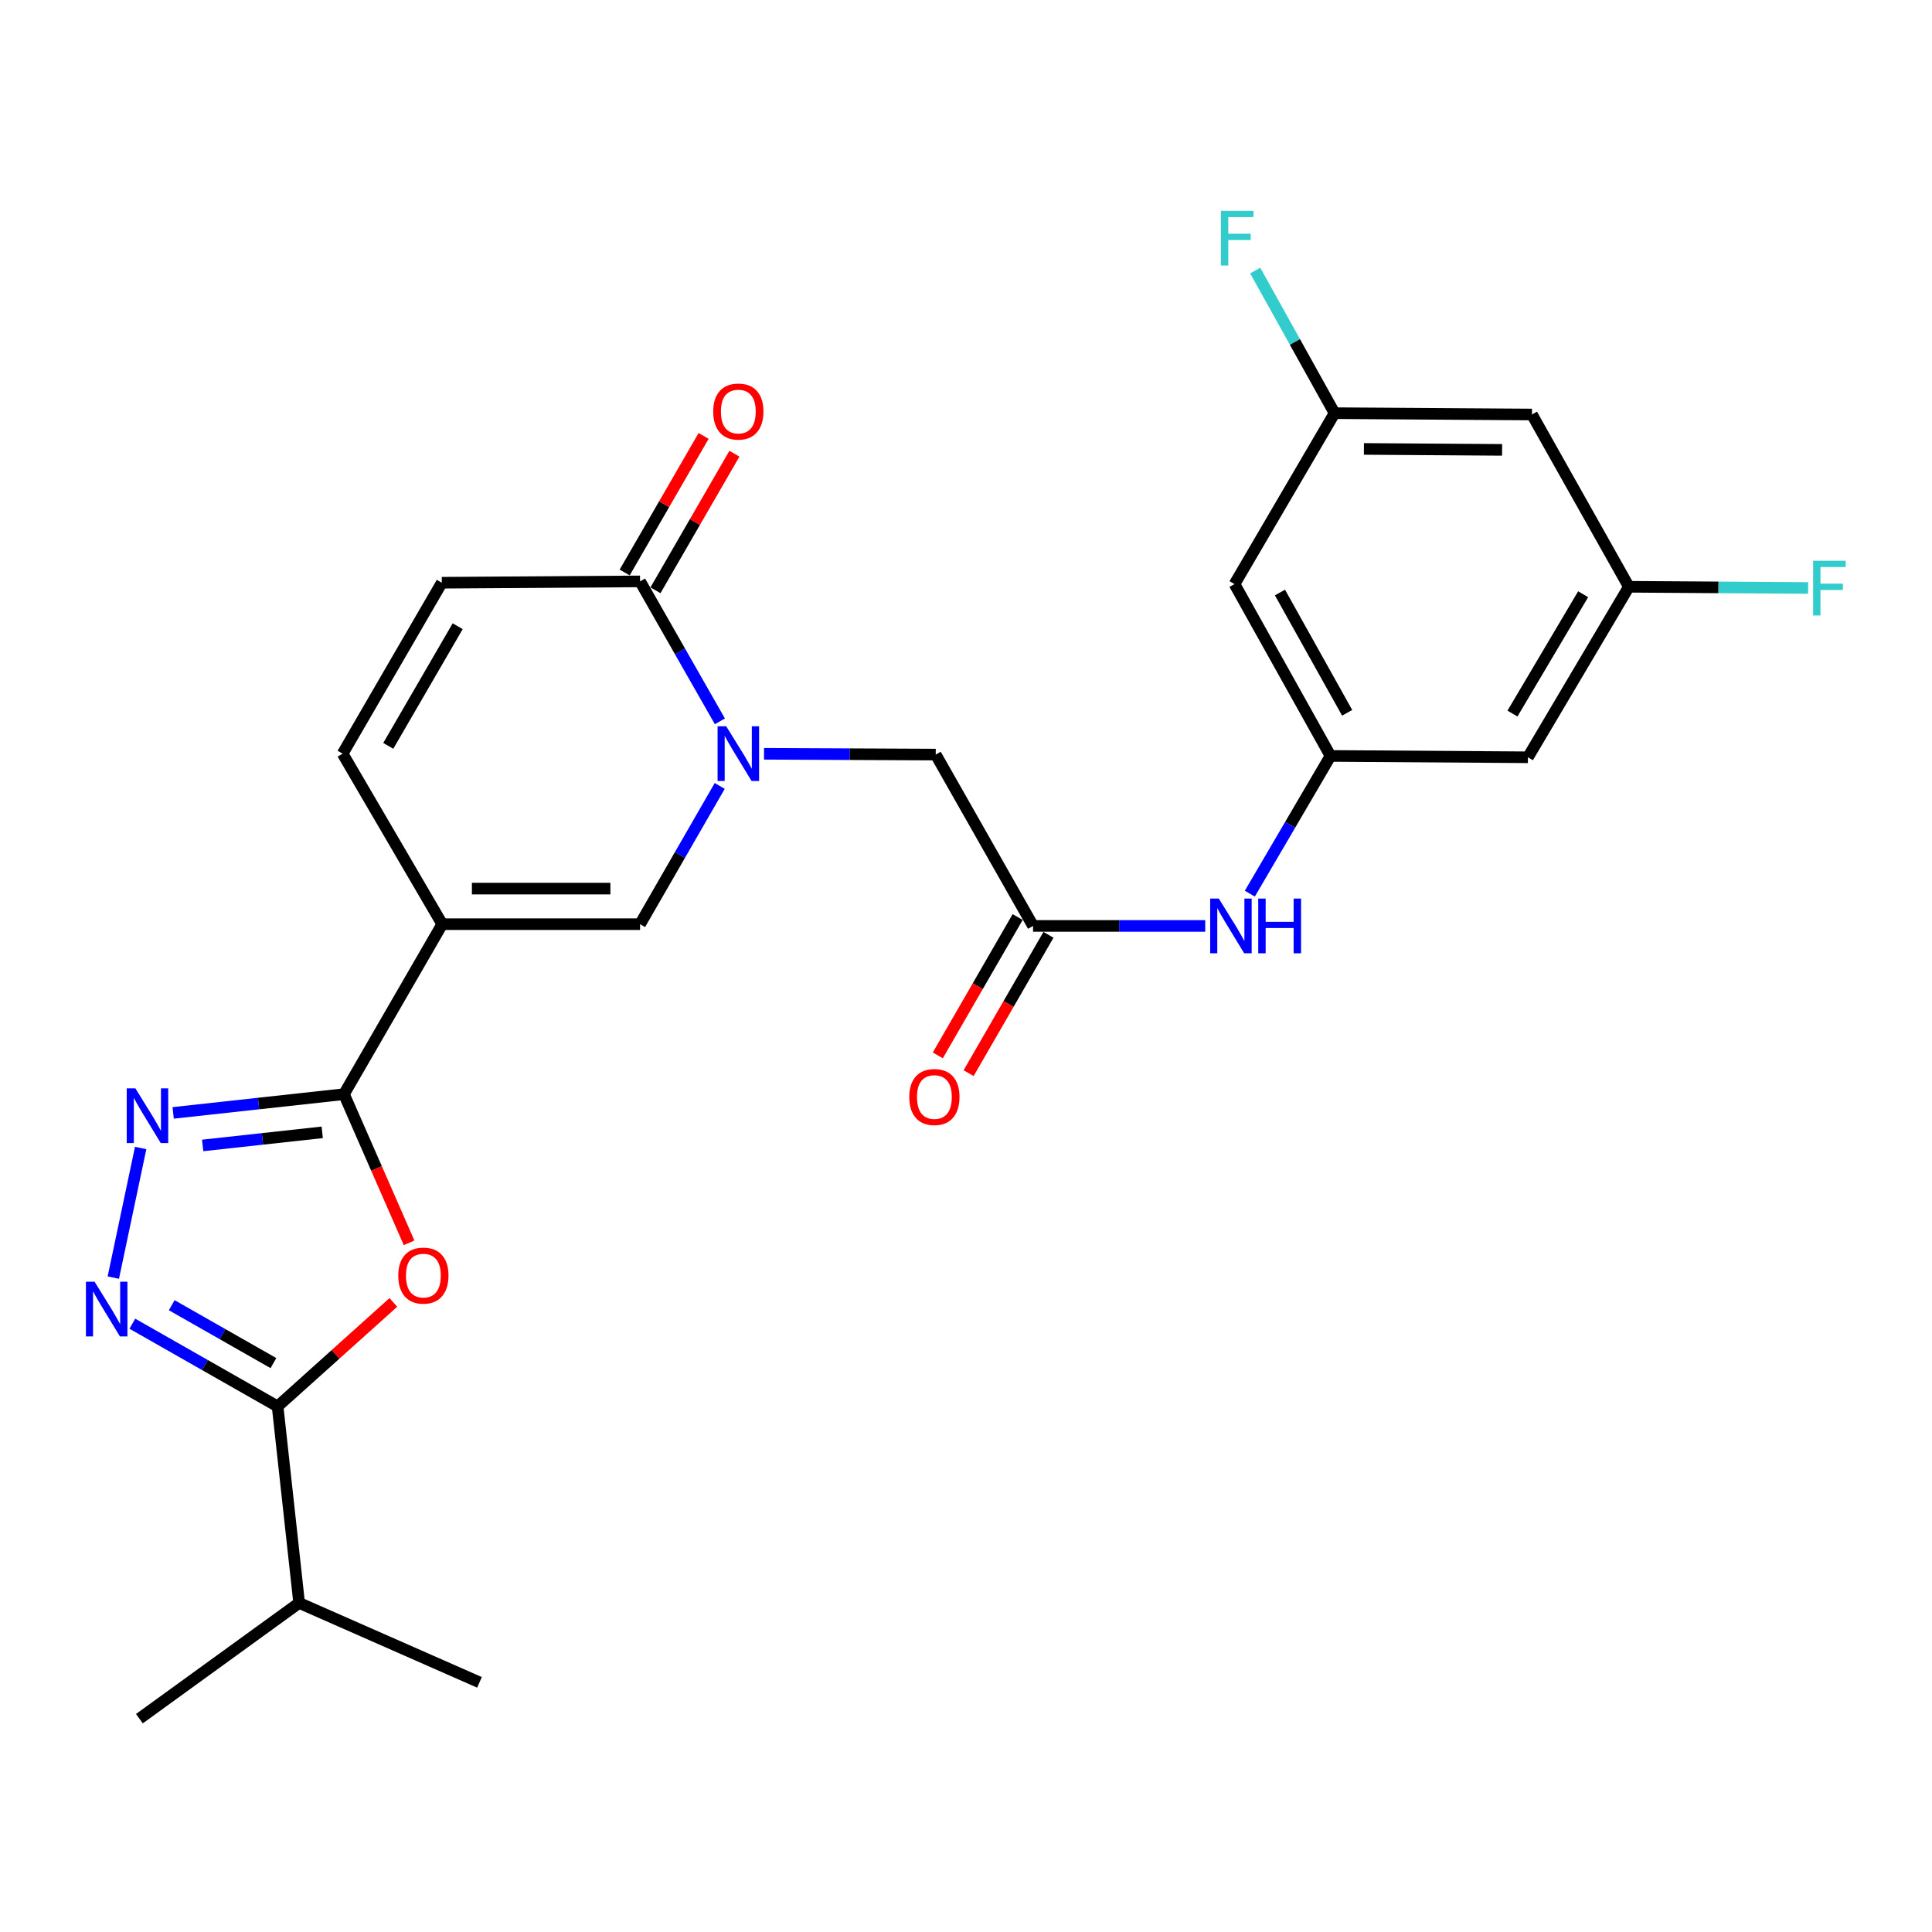 <?xml version='1.0' encoding='iso-8859-1'?>
<svg version='1.1' baseProfile='full'
              xmlns='http://www.w3.org/2000/svg'
                      xmlns:rdkit='http://www.rdkit.org/xml'
                      xmlns:xlink='http://www.w3.org/1999/xlink'
                  xml:space='preserve'
width='1000px' height='1000px' viewBox='0 0 1000 1000'>
<!-- END OF HEADER -->
<rect style='opacity:1.0;fill:#FFFFFF;stroke:none' width='1000' height='1000' x='0' y='0'> </rect>
<path class='bond-0' d='M 228.897,478.351 L 178.039,566.343' style='fill:none;fill-rule:evenodd;stroke:#000000;stroke-width:6px;stroke-linecap:butt;stroke-linejoin:miter;stroke-opacity:1' />
<path class='bond-6' d='M 228.897,478.351 L 331.299,478.351' style='fill:none;fill-rule:evenodd;stroke:#000000;stroke-width:6px;stroke-linecap:butt;stroke-linejoin:miter;stroke-opacity:1' />
<path class='bond-6' d='M 244.257,459.943 L 315.938,459.943' style='fill:none;fill-rule:evenodd;stroke:#000000;stroke-width:6px;stroke-linecap:butt;stroke-linejoin:miter;stroke-opacity:1' />
<path class='bond-8' d='M 228.897,478.351 L 177.344,390.093' style='fill:none;fill-rule:evenodd;stroke:#000000;stroke-width:6px;stroke-linecap:butt;stroke-linejoin:miter;stroke-opacity:1' />
<path class='bond-2' d='M 178.039,566.343 L 194.892,604.813' style='fill:none;fill-rule:evenodd;stroke:#000000;stroke-width:6px;stroke-linecap:butt;stroke-linejoin:miter;stroke-opacity:1' />
<path class='bond-2' d='M 194.892,604.813 L 211.746,643.283' style='fill:none;fill-rule:evenodd;stroke:#FF0000;stroke-width:6px;stroke-linecap:butt;stroke-linejoin:miter;stroke-opacity:1' />
<path class='bond-3' d='M 178.039,566.343 L 133.835,571.188' style='fill:none;fill-rule:evenodd;stroke:#000000;stroke-width:6px;stroke-linecap:butt;stroke-linejoin:miter;stroke-opacity:1' />
<path class='bond-3' d='M 133.835,571.188 L 89.631,576.033' style='fill:none;fill-rule:evenodd;stroke:#0000FF;stroke-width:6px;stroke-linecap:butt;stroke-linejoin:miter;stroke-opacity:1' />
<path class='bond-3' d='M 166.784,586.095 L 135.841,589.487' style='fill:none;fill-rule:evenodd;stroke:#000000;stroke-width:6px;stroke-linecap:butt;stroke-linejoin:miter;stroke-opacity:1' />
<path class='bond-3' d='M 135.841,589.487 L 104.898,592.878' style='fill:none;fill-rule:evenodd;stroke:#0000FF;stroke-width:6px;stroke-linecap:butt;stroke-linejoin:miter;stroke-opacity:1' />
<path class='bond-1' d='M 372.53,406.8 L 351.914,442.576' style='fill:none;fill-rule:evenodd;stroke:#0000FF;stroke-width:6px;stroke-linecap:butt;stroke-linejoin:miter;stroke-opacity:1' />
<path class='bond-1' d='M 351.914,442.576 L 331.299,478.351' style='fill:none;fill-rule:evenodd;stroke:#000000;stroke-width:6px;stroke-linecap:butt;stroke-linejoin:miter;stroke-opacity:1' />
<path class='bond-12' d='M 395.451,390.156 L 439.892,390.365' style='fill:none;fill-rule:evenodd;stroke:#0000FF;stroke-width:6px;stroke-linecap:butt;stroke-linejoin:miter;stroke-opacity:1' />
<path class='bond-12' d='M 439.892,390.365 L 484.333,390.574' style='fill:none;fill-rule:evenodd;stroke:#000000;stroke-width:6px;stroke-linecap:butt;stroke-linejoin:miter;stroke-opacity:1' />
<path class='bond-26' d='M 372.617,373.367 L 351.958,337.146' style='fill:none;fill-rule:evenodd;stroke:#0000FF;stroke-width:6px;stroke-linecap:butt;stroke-linejoin:miter;stroke-opacity:1' />
<path class='bond-26' d='M 351.958,337.146 L 331.299,300.926' style='fill:none;fill-rule:evenodd;stroke:#000000;stroke-width:6px;stroke-linecap:butt;stroke-linejoin:miter;stroke-opacity:1' />
<path class='bond-5' d='M 203.605,674.123 L 173.646,701.04' style='fill:none;fill-rule:evenodd;stroke:#FF0000;stroke-width:6px;stroke-linecap:butt;stroke-linejoin:miter;stroke-opacity:1' />
<path class='bond-5' d='M 173.646,701.04 L 143.687,727.958' style='fill:none;fill-rule:evenodd;stroke:#000000;stroke-width:6px;stroke-linecap:butt;stroke-linejoin:miter;stroke-opacity:1' />
<path class='bond-4' d='M 72.806,594.208 L 58.652,661.29' style='fill:none;fill-rule:evenodd;stroke:#0000FF;stroke-width:6px;stroke-linecap:butt;stroke-linejoin:miter;stroke-opacity:1' />
<path class='bond-27' d='M 68.5,685.145 L 106.094,706.552' style='fill:none;fill-rule:evenodd;stroke:#0000FF;stroke-width:6px;stroke-linecap:butt;stroke-linejoin:miter;stroke-opacity:1' />
<path class='bond-27' d='M 106.094,706.552 L 143.687,727.958' style='fill:none;fill-rule:evenodd;stroke:#000000;stroke-width:6px;stroke-linecap:butt;stroke-linejoin:miter;stroke-opacity:1' />
<path class='bond-27' d='M 88.887,675.57 L 115.202,690.555' style='fill:none;fill-rule:evenodd;stroke:#0000FF;stroke-width:6px;stroke-linecap:butt;stroke-linejoin:miter;stroke-opacity:1' />
<path class='bond-27' d='M 115.202,690.555 L 141.518,705.539' style='fill:none;fill-rule:evenodd;stroke:#000000;stroke-width:6px;stroke-linecap:butt;stroke-linejoin:miter;stroke-opacity:1' />
<path class='bond-21' d='M 143.687,727.958 L 154.834,829.674' style='fill:none;fill-rule:evenodd;stroke:#000000;stroke-width:6px;stroke-linecap:butt;stroke-linejoin:miter;stroke-opacity:1' />
<path class='bond-7' d='M 331.299,300.926 L 228.672,301.621' style='fill:none;fill-rule:evenodd;stroke:#000000;stroke-width:6px;stroke-linecap:butt;stroke-linejoin:miter;stroke-opacity:1' />
<path class='bond-18' d='M 339.268,305.531 L 359.697,270.186' style='fill:none;fill-rule:evenodd;stroke:#000000;stroke-width:6px;stroke-linecap:butt;stroke-linejoin:miter;stroke-opacity:1' />
<path class='bond-18' d='M 359.697,270.186 L 380.126,234.84' style='fill:none;fill-rule:evenodd;stroke:#FF0000;stroke-width:6px;stroke-linecap:butt;stroke-linejoin:miter;stroke-opacity:1' />
<path class='bond-18' d='M 323.33,296.32 L 343.759,260.974' style='fill:none;fill-rule:evenodd;stroke:#000000;stroke-width:6px;stroke-linecap:butt;stroke-linejoin:miter;stroke-opacity:1' />
<path class='bond-18' d='M 343.759,260.974 L 364.188,225.629' style='fill:none;fill-rule:evenodd;stroke:#FF0000;stroke-width:6px;stroke-linecap:butt;stroke-linejoin:miter;stroke-opacity:1' />
<path class='bond-9' d='M 177.344,390.093 L 228.672,301.621' style='fill:none;fill-rule:evenodd;stroke:#000000;stroke-width:6px;stroke-linecap:butt;stroke-linejoin:miter;stroke-opacity:1' />
<path class='bond-9' d='M 200.966,386.06 L 236.896,324.13' style='fill:none;fill-rule:evenodd;stroke:#000000;stroke-width:6px;stroke-linecap:butt;stroke-linejoin:miter;stroke-opacity:1' />
<path class='bond-10' d='M 534.711,479.261 L 484.333,390.574' style='fill:none;fill-rule:evenodd;stroke:#000000;stroke-width:6px;stroke-linecap:butt;stroke-linejoin:miter;stroke-opacity:1' />
<path class='bond-13' d='M 534.711,479.261 L 579.266,479.261' style='fill:none;fill-rule:evenodd;stroke:#000000;stroke-width:6px;stroke-linecap:butt;stroke-linejoin:miter;stroke-opacity:1' />
<path class='bond-13' d='M 579.266,479.261 L 623.822,479.261' style='fill:none;fill-rule:evenodd;stroke:#0000FF;stroke-width:6px;stroke-linecap:butt;stroke-linejoin:miter;stroke-opacity:1' />
<path class='bond-20' d='M 526.739,474.66 L 506.073,510.459' style='fill:none;fill-rule:evenodd;stroke:#000000;stroke-width:6px;stroke-linecap:butt;stroke-linejoin:miter;stroke-opacity:1' />
<path class='bond-20' d='M 506.073,510.459 L 485.407,546.258' style='fill:none;fill-rule:evenodd;stroke:#FF0000;stroke-width:6px;stroke-linecap:butt;stroke-linejoin:miter;stroke-opacity:1' />
<path class='bond-20' d='M 542.682,483.863 L 522.016,519.662' style='fill:none;fill-rule:evenodd;stroke:#000000;stroke-width:6px;stroke-linecap:butt;stroke-linejoin:miter;stroke-opacity:1' />
<path class='bond-20' d='M 522.016,519.662 L 501.35,555.462' style='fill:none;fill-rule:evenodd;stroke:#FF0000;stroke-width:6px;stroke-linecap:butt;stroke-linejoin:miter;stroke-opacity:1' />
<path class='bond-11' d='M 688.666,391.269 L 667.788,426.911' style='fill:none;fill-rule:evenodd;stroke:#000000;stroke-width:6px;stroke-linecap:butt;stroke-linejoin:miter;stroke-opacity:1' />
<path class='bond-11' d='M 667.788,426.911 L 646.91,462.552' style='fill:none;fill-rule:evenodd;stroke:#0000FF;stroke-width:6px;stroke-linecap:butt;stroke-linejoin:miter;stroke-opacity:1' />
<path class='bond-14' d='M 688.666,391.269 L 638.984,302.327' style='fill:none;fill-rule:evenodd;stroke:#000000;stroke-width:6px;stroke-linecap:butt;stroke-linejoin:miter;stroke-opacity:1' />
<path class='bond-14' d='M 697.284,368.951 L 662.507,306.691' style='fill:none;fill-rule:evenodd;stroke:#000000;stroke-width:6px;stroke-linecap:butt;stroke-linejoin:miter;stroke-opacity:1' />
<path class='bond-15' d='M 688.666,391.269 L 790.852,391.965' style='fill:none;fill-rule:evenodd;stroke:#000000;stroke-width:6px;stroke-linecap:butt;stroke-linejoin:miter;stroke-opacity:1' />
<path class='bond-16' d='M 638.984,302.327 L 690.762,213.854' style='fill:none;fill-rule:evenodd;stroke:#000000;stroke-width:6px;stroke-linecap:butt;stroke-linejoin:miter;stroke-opacity:1' />
<path class='bond-17' d='M 790.852,391.965 L 843.101,303.717' style='fill:none;fill-rule:evenodd;stroke:#000000;stroke-width:6px;stroke-linecap:butt;stroke-linejoin:miter;stroke-opacity:1' />
<path class='bond-17' d='M 782.85,369.349 L 819.424,307.576' style='fill:none;fill-rule:evenodd;stroke:#000000;stroke-width:6px;stroke-linecap:butt;stroke-linejoin:miter;stroke-opacity:1' />
<path class='bond-23' d='M 690.762,213.854 L 670.228,176.945' style='fill:none;fill-rule:evenodd;stroke:#000000;stroke-width:6px;stroke-linecap:butt;stroke-linejoin:miter;stroke-opacity:1' />
<path class='bond-23' d='M 670.228,176.945 L 649.694,140.036' style='fill:none;fill-rule:evenodd;stroke:#33CCCC;stroke-width:6px;stroke-linecap:butt;stroke-linejoin:miter;stroke-opacity:1' />
<path class='bond-28' d='M 690.762,213.854 L 792.939,214.55' style='fill:none;fill-rule:evenodd;stroke:#000000;stroke-width:6px;stroke-linecap:butt;stroke-linejoin:miter;stroke-opacity:1' />
<path class='bond-28' d='M 705.963,232.366 L 777.487,232.853' style='fill:none;fill-rule:evenodd;stroke:#000000;stroke-width:6px;stroke-linecap:butt;stroke-linejoin:miter;stroke-opacity:1' />
<path class='bond-19' d='M 843.101,303.717 L 792.939,214.55' style='fill:none;fill-rule:evenodd;stroke:#000000;stroke-width:6px;stroke-linecap:butt;stroke-linejoin:miter;stroke-opacity:1' />
<path class='bond-22' d='M 843.101,303.717 L 889.49,304.028' style='fill:none;fill-rule:evenodd;stroke:#000000;stroke-width:6px;stroke-linecap:butt;stroke-linejoin:miter;stroke-opacity:1' />
<path class='bond-22' d='M 889.49,304.028 L 935.879,304.339' style='fill:none;fill-rule:evenodd;stroke:#33CCCC;stroke-width:6px;stroke-linecap:butt;stroke-linejoin:miter;stroke-opacity:1' />
<path class='bond-24' d='M 154.834,829.674 L 248.175,870.786' style='fill:none;fill-rule:evenodd;stroke:#000000;stroke-width:6px;stroke-linecap:butt;stroke-linejoin:miter;stroke-opacity:1' />
<path class='bond-25' d='M 154.834,829.674 L 72.15,889.583' style='fill:none;fill-rule:evenodd;stroke:#000000;stroke-width:6px;stroke-linecap:butt;stroke-linejoin:miter;stroke-opacity:1' />
<path  class='atom-2' d='M 375.897 375.933
L 385.177 390.933
Q 386.097 392.413, 387.577 395.093
Q 389.057 397.773, 389.137 397.933
L 389.137 375.933
L 392.897 375.933
L 392.897 404.253
L 389.017 404.253
L 379.057 387.853
Q 377.897 385.933, 376.657 383.733
Q 375.457 381.533, 375.097 380.853
L 375.097 404.253
L 371.417 404.253
L 371.417 375.933
L 375.897 375.933
' fill='#0000FF'/>
<path  class='atom-3' d='M 206.141 660.244
Q 206.141 653.444, 209.501 649.644
Q 212.861 645.844, 219.141 645.844
Q 225.421 645.844, 228.781 649.644
Q 232.141 653.444, 232.141 660.244
Q 232.141 667.124, 228.741 671.044
Q 225.341 674.924, 219.141 674.924
Q 212.901 674.924, 209.501 671.044
Q 206.141 667.164, 206.141 660.244
M 219.141 671.724
Q 223.461 671.724, 225.781 668.844
Q 228.141 665.924, 228.141 660.244
Q 228.141 654.684, 225.781 651.884
Q 223.461 649.044, 219.141 649.044
Q 214.821 649.044, 212.461 651.844
Q 210.141 654.644, 210.141 660.244
Q 210.141 665.964, 212.461 668.844
Q 214.821 671.724, 219.141 671.724
' fill='#FF0000'/>
<path  class='atom-4' d='M 70.073 563.33
L 79.353 578.33
Q 80.273 579.81, 81.753 582.49
Q 83.233 585.17, 83.313 585.33
L 83.313 563.33
L 87.073 563.33
L 87.073 591.65
L 83.193 591.65
L 73.233 575.25
Q 72.073 573.33, 70.833 571.13
Q 69.633 568.93, 69.273 568.25
L 69.273 591.65
L 65.593 591.65
L 65.593 563.33
L 70.073 563.33
' fill='#0000FF'/>
<path  class='atom-5' d='M 48.955 663.42
L 58.235 678.42
Q 59.155 679.9, 60.635 682.58
Q 62.115 685.26, 62.195 685.42
L 62.195 663.42
L 65.955 663.42
L 65.955 691.74
L 62.075 691.74
L 52.115 675.34
Q 50.955 673.42, 49.715 671.22
Q 48.515 669.02, 48.155 668.34
L 48.155 691.74
L 44.475 691.74
L 44.475 663.42
L 48.955 663.42
' fill='#0000FF'/>
<path  class='atom-14' d='M 630.862 465.101
L 640.142 480.101
Q 641.062 481.581, 642.542 484.261
Q 644.022 486.941, 644.102 487.101
L 644.102 465.101
L 647.862 465.101
L 647.862 493.421
L 643.982 493.421
L 634.022 477.021
Q 632.862 475.101, 631.622 472.901
Q 630.422 470.701, 630.062 470.021
L 630.062 493.421
L 626.382 493.421
L 626.382 465.101
L 630.862 465.101
' fill='#0000FF'/>
<path  class='atom-14' d='M 651.262 465.101
L 655.102 465.101
L 655.102 477.141
L 669.582 477.141
L 669.582 465.101
L 673.422 465.101
L 673.422 493.421
L 669.582 493.421
L 669.582 480.341
L 655.102 480.341
L 655.102 493.421
L 651.262 493.421
L 651.262 465.101
' fill='#0000FF'/>
<path  class='atom-19' d='M 369.157 213.014
Q 369.157 206.214, 372.517 202.414
Q 375.877 198.614, 382.157 198.614
Q 388.437 198.614, 391.797 202.414
Q 395.157 206.214, 395.157 213.014
Q 395.157 219.894, 391.757 223.814
Q 388.357 227.694, 382.157 227.694
Q 375.917 227.694, 372.517 223.814
Q 369.157 219.934, 369.157 213.014
M 382.157 224.494
Q 386.477 224.494, 388.797 221.614
Q 391.157 218.694, 391.157 213.014
Q 391.157 207.454, 388.797 204.654
Q 386.477 201.814, 382.157 201.814
Q 377.837 201.814, 375.477 204.614
Q 373.157 207.414, 373.157 213.014
Q 373.157 218.734, 375.477 221.614
Q 377.837 224.494, 382.157 224.494
' fill='#FF0000'/>
<path  class='atom-21' d='M 470.638 567.814
Q 470.638 561.014, 473.998 557.214
Q 477.358 553.414, 483.638 553.414
Q 489.918 553.414, 493.278 557.214
Q 496.638 561.014, 496.638 567.814
Q 496.638 574.694, 493.238 578.614
Q 489.838 582.494, 483.638 582.494
Q 477.398 582.494, 473.998 578.614
Q 470.638 574.734, 470.638 567.814
M 483.638 579.294
Q 487.958 579.294, 490.278 576.414
Q 492.638 573.494, 492.638 567.814
Q 492.638 562.254, 490.278 559.454
Q 487.958 556.614, 483.638 556.614
Q 479.318 556.614, 476.958 559.414
Q 474.638 562.214, 474.638 567.814
Q 474.638 573.534, 476.958 576.414
Q 479.318 579.294, 483.638 579.294
' fill='#FF0000'/>
<path  class='atom-23' d='M 938.474 290.253
L 955.314 290.253
L 955.314 293.493
L 942.274 293.493
L 942.274 302.093
L 953.874 302.093
L 953.874 305.373
L 942.274 305.373
L 942.274 318.573
L 938.474 318.573
L 938.474 290.253
' fill='#33CCCC'/>
<path  class='atom-24' d='M 631.955 109.125
L 648.795 109.125
L 648.795 112.365
L 635.755 112.365
L 635.755 120.965
L 647.355 120.965
L 647.355 124.245
L 635.755 124.245
L 635.755 137.445
L 631.955 137.445
L 631.955 109.125
' fill='#33CCCC'/>
</svg>
